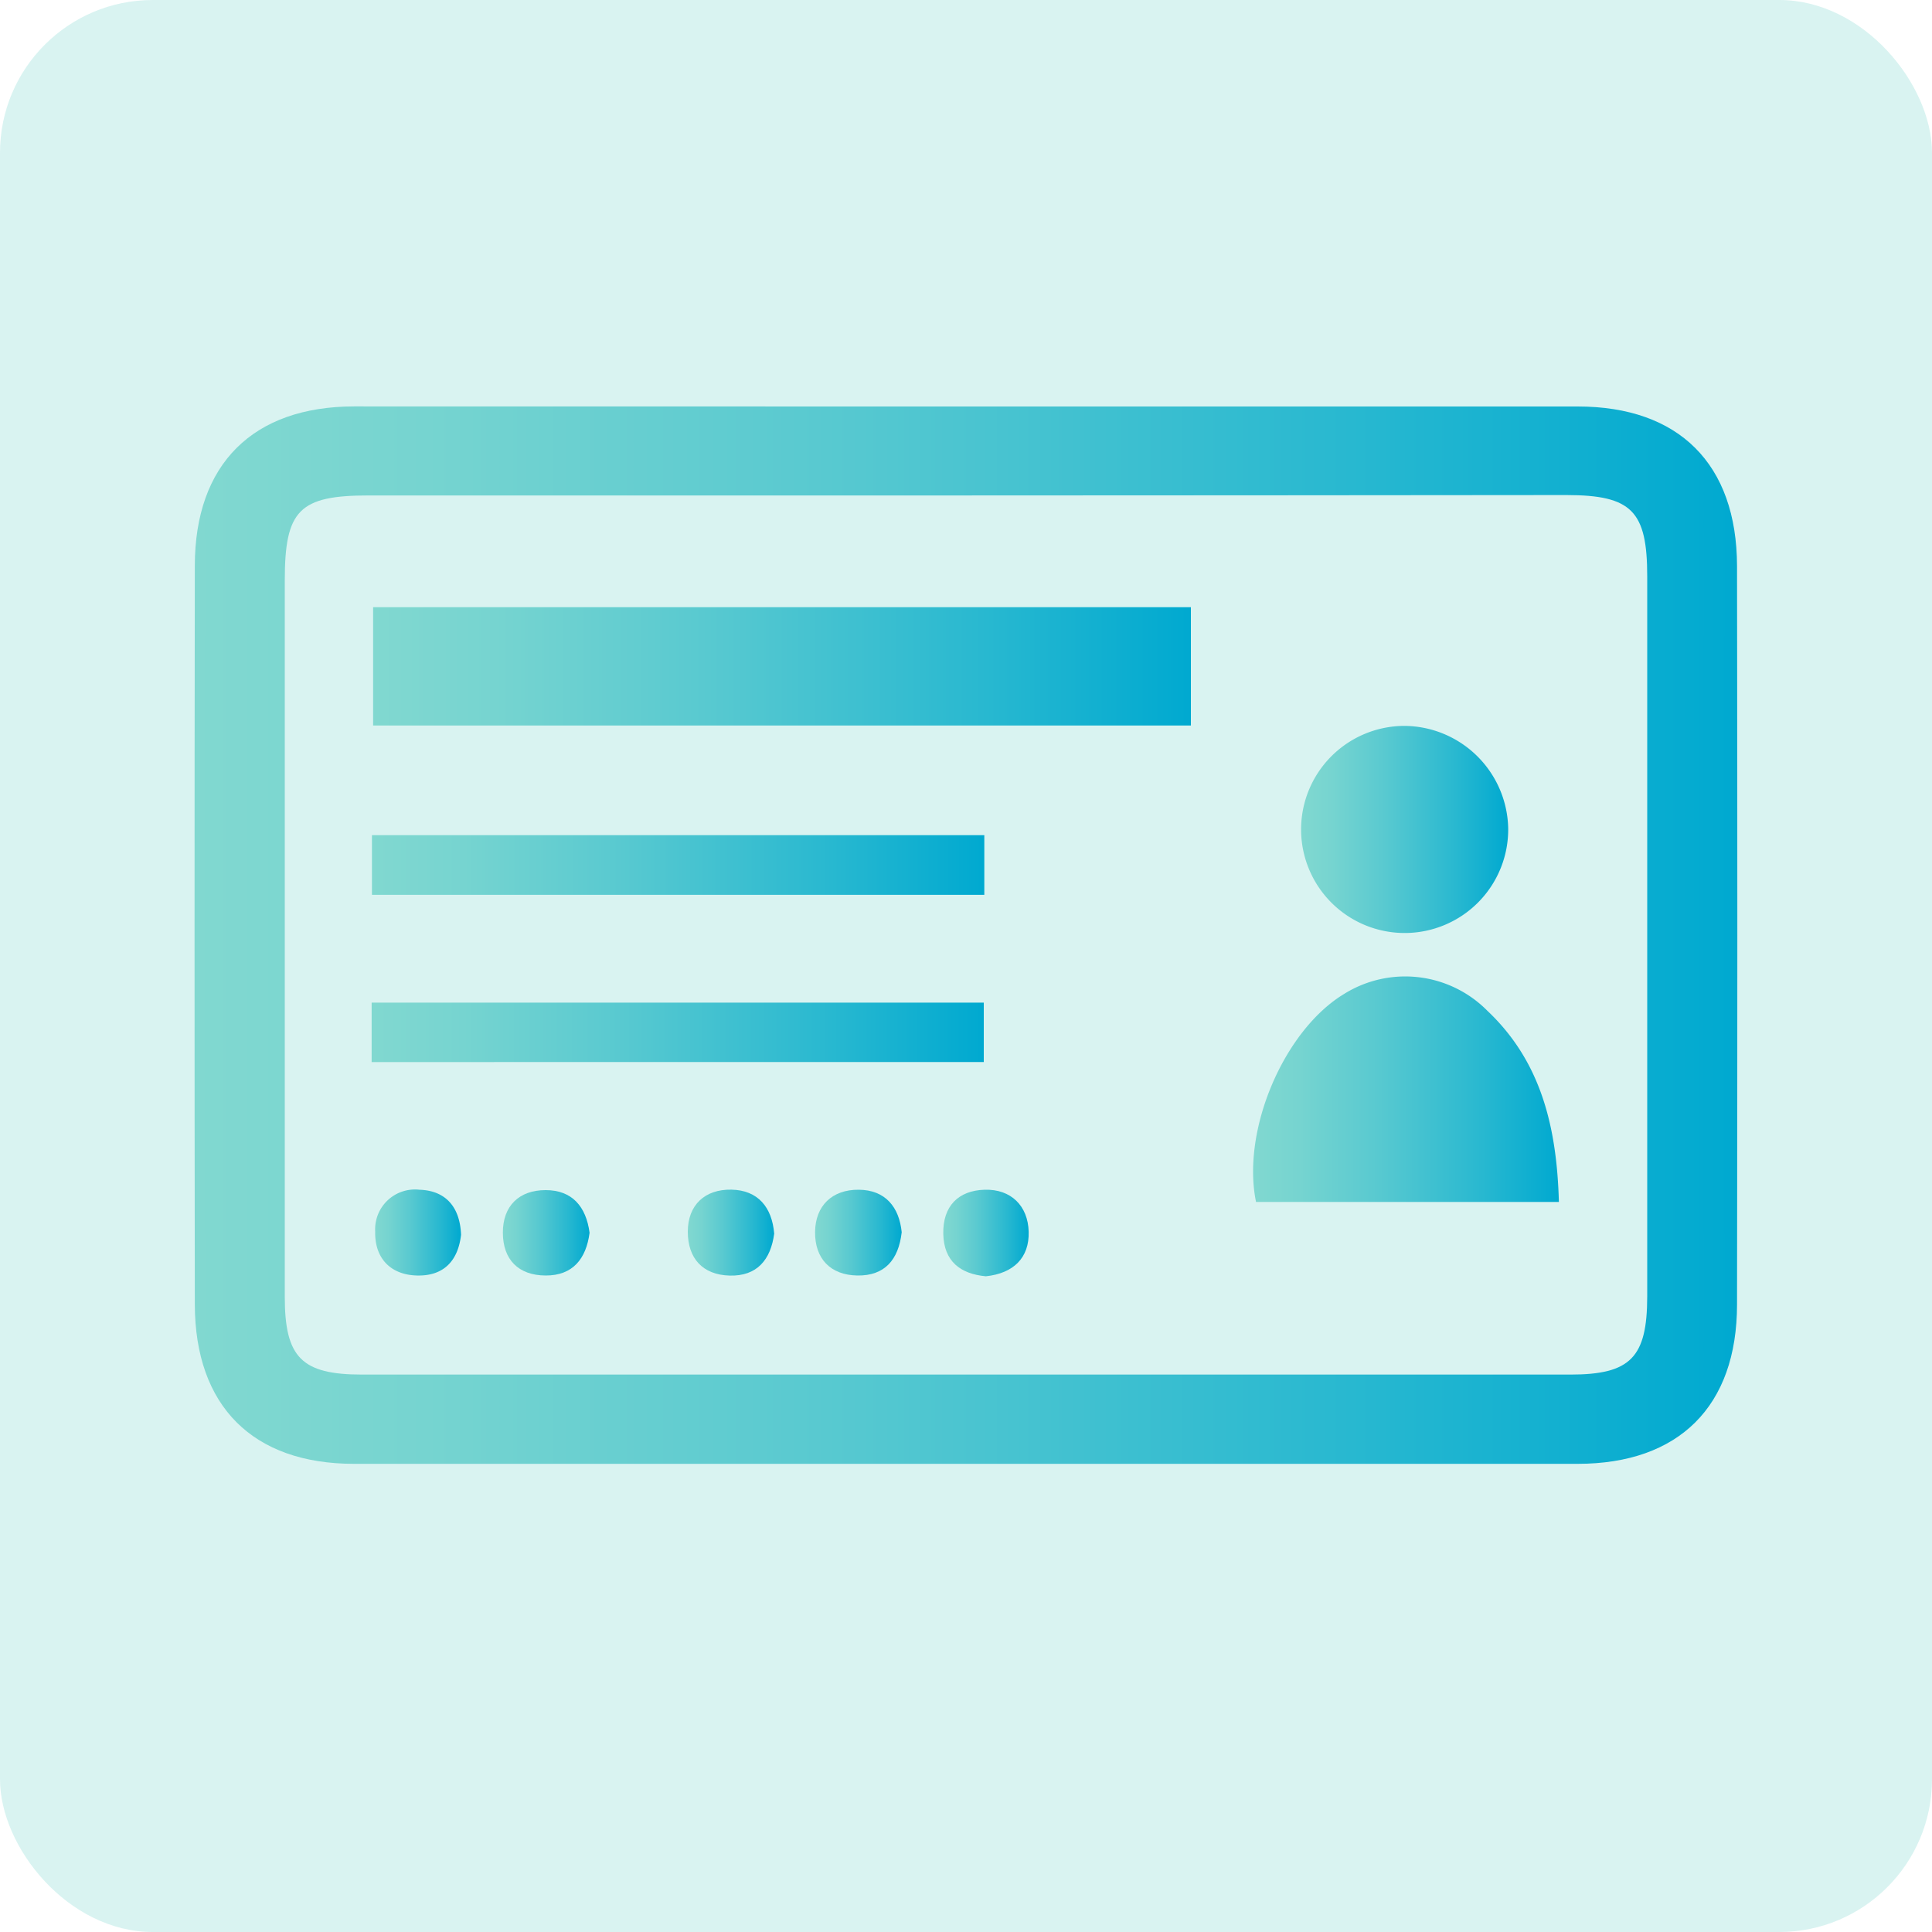 <svg xmlns="http://www.w3.org/2000/svg" xmlns:xlink="http://www.w3.org/1999/xlink" viewBox="0 0 250 250"><defs><style>.cls-1{fill:#80d7cf;opacity:0.3;}.cls-2{fill:url(#名称未設定グラデーション_4);}.cls-3{fill:url(#名称未設定グラデーション_4-2);}.cls-4{fill:url(#名称未設定グラデーション_4-3);}.cls-5{fill:url(#名称未設定グラデーション_4-4);}.cls-6{fill:url(#名称未設定グラデーション_4-5);}.cls-7{fill:url(#名称未設定グラデーション_4-6);}.cls-8{fill:url(#名称未設定グラデーション_4-7);}.cls-9{fill:url(#名称未設定グラデーション_4-8);}.cls-10{fill:url(#名称未設定グラデーション_4-9);}.cls-11{fill:url(#名称未設定グラデーション_4-10);}.cls-12{fill:url(#名称未設定グラデーション_4-11);}</style><linearGradient id="名称未設定グラデーション_4" x1="25.18" y1="121.02" x2="224.82" y2="121.02" gradientUnits="userSpaceOnUse"><stop offset="0" stop-color="#81d8d0"/><stop offset="0.15" stop-color="#76d4d0"/><stop offset="0.41" stop-color="#58c9d0"/><stop offset="0.75" stop-color="#28b8d0"/><stop offset="1" stop-color="#00a9d0"/></linearGradient><linearGradient id="名称未設定グラデーション_4-2" x1="48.28" y1="86.23" x2="154.1" y2="86.23" xlink:href="#名称未設定グラデーション_4"/><linearGradient id="名称未設定グラデーション_4-3" x1="162.15" y1="140.94" x2="201.72" y2="140.94" xlink:href="#名称未設定グラデーション_4"/><linearGradient id="名称未設定グラデーション_4-4" x1="48.09" y1="133.59" x2="127.3" y2="133.59" xlink:href="#名称未設定グラデーション_4"/><linearGradient id="名称未設定グラデーション_4-5" x1="48.13" y1="111.93" x2="127.37" y2="111.93" xlink:href="#名称未設定グラデーション_4"/><linearGradient id="名称未設定グラデーション_4-6" x1="168.36" y1="107.32" x2="195.16" y2="107.32" xlink:href="#名称未設定グラデーション_4"/><linearGradient id="名称未設定グラデーション_4-7" x1="105.47" y1="159.5" x2="116.68" y2="159.5" xlink:href="#名称未設定グラデーション_4"/><linearGradient id="名称未設定グラデーション_4-8" x1="122.06" y1="159.55" x2="133.11" y2="159.55" xlink:href="#名称未設定グラデーション_4"/><linearGradient id="名称未設定グラデーション_4-9" x1="48.55" y1="159.5" x2="59.66" y2="159.5" xlink:href="#名称未設定グラデーション_4"/><linearGradient id="名称未設定グラデーション_4-10" x1="65.07" y1="159.5" x2="76.29" y2="159.5" xlink:href="#名称未設定グラデーション_4"/><linearGradient id="名称未設定グラデーション_4-11" x1="89.04" y1="159.5" x2="100.18" y2="159.5" xlink:href="#名称未設定グラデーション_4"/></defs><g id="レイヤー_2" data-name="レイヤー 2"><g id="中身"><rect class="cls-1" width="250" height="250" rx="19.77"/><path class="cls-2" d="M125,52.6q39.57,0,79.16,0c13.09,0,20.58,7.44,20.61,20.64q.08,47.77,0,95.56c0,13.18-7.53,20.62-20.63,20.62q-79.16,0-158.32,0c-13.09,0-20.59-7.45-20.61-20.64q-.07-47.77,0-95.56c0-13.17,7.53-20.62,20.62-20.63Zm.44,11.51q-38.86,0-77.72,0c-9,0-10.87,1.89-10.87,11q0,46.35,0,92.69c0,7.85,2.17,10.07,10,10.07q78.18,0,156.36,0c7.79,0,9.93-2.22,9.94-10.11q0-46.58,0-93.16c0-8.48-2-10.53-10.45-10.54Q164.07,64.1,125.45,64.11Z"/><path class="cls-3" d="M154.1,78.57V93.88H48.28V78.57Z"/><path class="cls-4" d="M201.72,155.53H162.53c-1.91-9.27,3.59-22.19,11.39-26.91a14.94,14.94,0,0,1,18.53,2.16C199.4,137.34,201.45,145.8,201.72,155.53Z"/><path class="cls-5" d="M48.09,137.43v-7.69H127.3v7.69Z"/><path class="cls-6" d="M127.37,108.07v7.72H48.13v-7.72Z"/><path class="cls-7" d="M195.16,107.2a13.4,13.4,0,1,1-13.49-13.27A13.53,13.53,0,0,1,195.16,107.2Z"/><path class="cls-8" d="M116.68,159.45c-.41,3.58-2.21,5.65-5.73,5.6s-5.51-2.21-5.48-5.62,2.21-5.51,5.65-5.48S116.35,156.18,116.68,159.45Z"/><path class="cls-9" d="M127.57,165.15c-3.29-.3-5.44-1.93-5.51-5.5s1.94-5.6,5.35-5.7,5.61,2.08,5.7,5.44S131.16,164.77,127.57,165.15Z"/><path class="cls-10" d="M59.66,159.78c-.38,3.32-2.2,5.36-5.71,5.27s-5.48-2.34-5.4-5.68a5.15,5.15,0,0,1,5.7-5.42C57.66,154.05,59.52,156.17,59.66,159.78Z"/><path class="cls-11" d="M76.29,159.52c-.44,3.35-2.15,5.54-5.68,5.53s-5.53-2.06-5.54-5.53S67.16,154,70.6,154,75.84,156.13,76.29,159.52Z"/><path class="cls-12" d="M100.18,159.63c-.45,3.39-2.23,5.52-5.75,5.43S89,162.82,89,159.38s2.2-5.51,5.65-5.44S99.9,156.24,100.18,159.63Z"/></g></g></svg>
